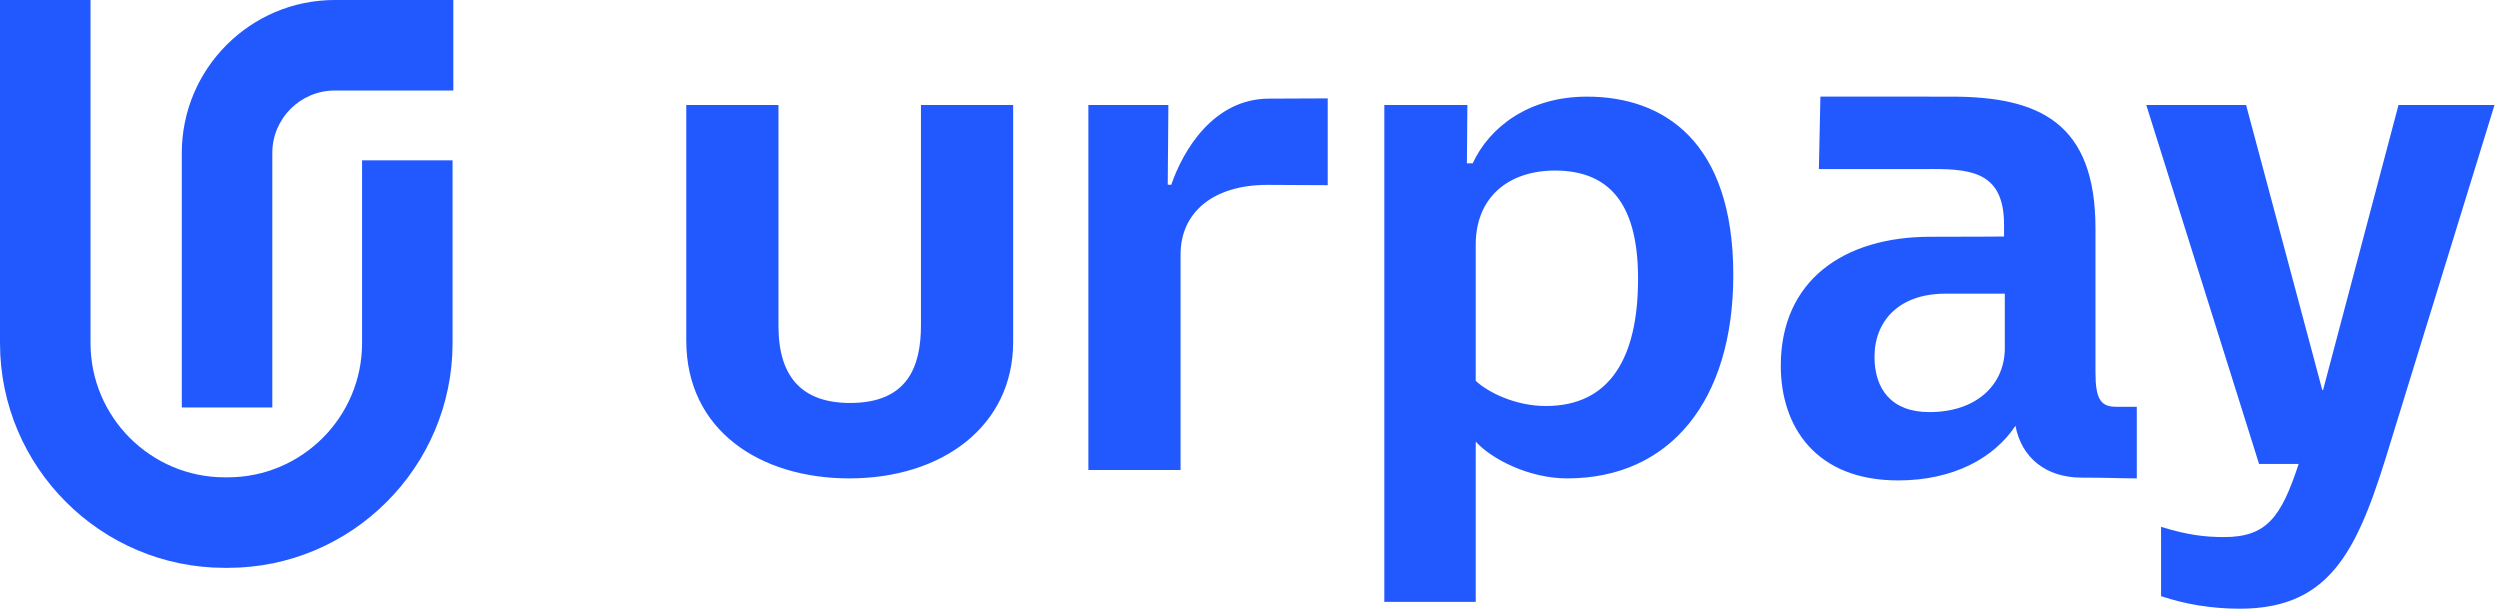 <svg width="230" height="56" viewBox="0 0 230 56" fill="none" xmlns="http://www.w3.org/2000/svg">
<path d="M63.136 31.324V9.662H71.619V29.992C71.619 34.758 73.863 37.072 78.209 37.072C83.467 37.072 84.728 33.778 84.728 29.922V9.662H93.21V31.457C93.21 39.208 86.677 44.012 78.138 44.012C69.935 44.012 63.136 39.596 63.136 31.324ZM122.151 9.051C120.245 9.051 118.804 9.074 116.765 9.074C111.647 9.074 108.842 13.829 107.756 17.001L107.432 16.991L107.491 9.662H100.13V43.241H108.613V23.403C108.613 19.531 111.62 17.009 116.597 17.009C118.13 17.009 120.208 17.037 122.151 17.037V9.051ZM143.059 15.691C138.713 15.691 135.768 18.214 135.768 22.491V35.039C136.89 36.091 139.414 37.353 142.218 37.353C148.106 37.353 150.701 32.936 150.701 25.645C150.701 19.266 148.456 15.691 143.059 15.691ZM134.998 9.662L134.956 15.029L135.488 15.024C137.042 11.67 140.676 8.891 146.003 8.891C153.084 8.891 159.463 13.027 159.463 25.295C159.463 36.862 153.645 44.012 144.18 44.012C140.676 44.012 137.227 42.242 135.768 40.63V55.369H127.357V9.662H134.998ZM184.442 32.024C184.442 35.389 181.848 37.913 177.502 37.913C173.996 37.913 172.454 35.776 172.454 32.831C172.454 29.535 174.695 27.019 178.977 27.019H184.442V32.024ZM196.586 37.428C195.83 37.428 195.383 37.423 194.677 37.423C193.274 37.423 192.784 36.721 192.784 34.268V21.019C192.784 11.275 187.596 8.891 179.534 8.891C175.608 8.891 171.051 8.891 167.477 8.887L167.337 15.556C171.181 15.561 174.767 15.551 177.922 15.551C181.637 15.551 184.371 16.041 184.371 20.669V21.76C184.371 21.76 180.993 21.784 177.572 21.784C169.635 21.784 163.832 25.799 163.832 33.649C163.832 39.258 167.056 44.198 174.627 44.198C179.745 44.198 183.46 42.12 185.423 39.175C185.984 42.12 188.227 43.942 191.522 43.942C193.765 43.942 195.246 44.012 196.586 44.012V37.428ZM220.662 9.662L213.722 35.881H213.651L206.641 9.662H197.457L207.833 42.68H211.478C209.865 47.588 208.534 49.41 204.608 49.41C202.88 49.41 201.261 49.225 198.818 48.47V54.849C201.005 55.571 203.382 56 206.08 56C214.773 56 217.086 50.111 220.031 40.367L229.495 9.662H220.662Z" fill="#2259FF"/>
<path d="M33.31 31.563C33.31 38.373 27.769 43.914 20.959 43.914H20.678C13.868 43.914 8.328 38.373 8.328 31.563V3.40275e-05H0V31.563C0 42.965 9.277 52.242 20.678 52.242H20.959C32.361 52.242 41.637 42.965 41.637 31.563V14.753H33.31V31.563Z" fill="#2259FF"/>
<path d="M16.725 14.072V37.489H25.053V14.072C25.053 10.905 27.63 8.328 30.798 8.328H41.706V0H30.798C23.038 0 16.725 6.313 16.725 14.072Z" fill="#2259FF"/>
</svg>
